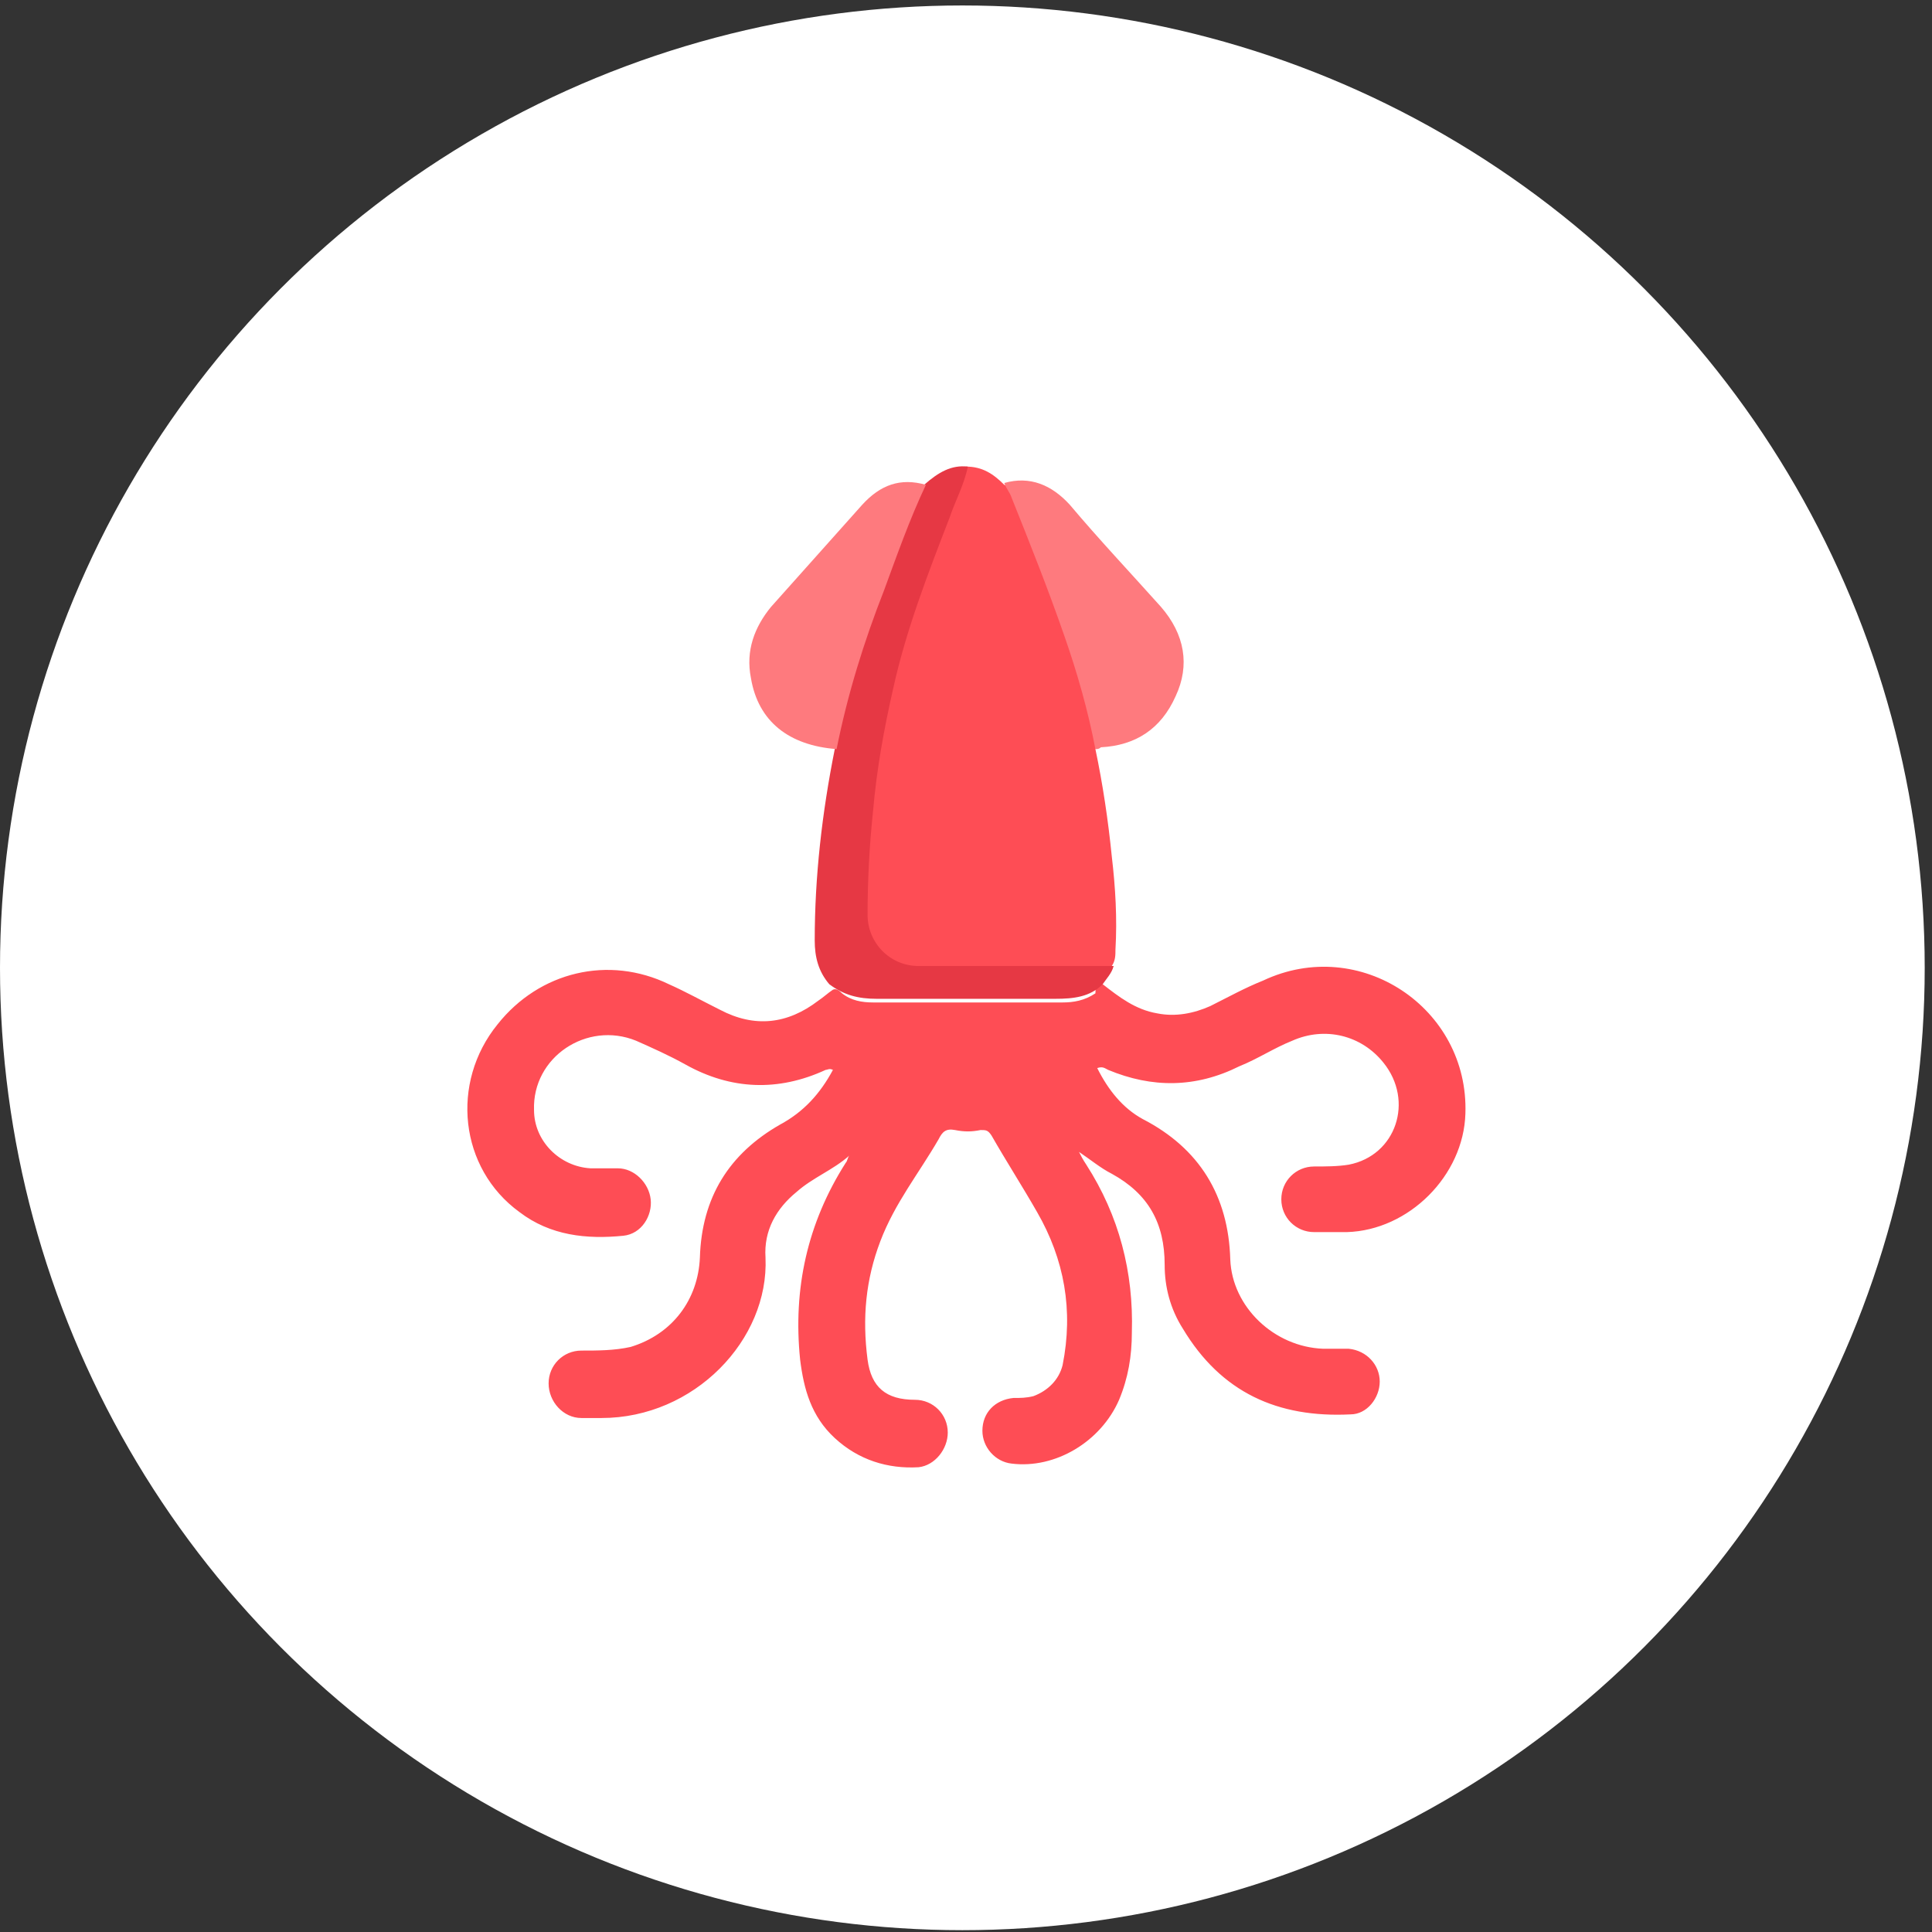 <?xml version="1.0" encoding="utf-8"?>
<!-- Generator: Adobe Illustrator 26.4.1, SVG Export Plug-In . SVG Version: 6.00 Build 0)  -->
<svg version="1.1" id="Layer_1" xmlns="http://www.w3.org/2000/svg" xmlns:xlink="http://www.w3.org/1999/xlink" x="0px" y="0px"
	 viewBox="0 0 106 106" style="enable-background:new 0 0 106 106;" xml:space="preserve">
<rect x="0" y="0" width="106" height="106" fill="#333333" stroke="none"/>
<style type="text/css">
	.st0{fill:#FFFFFF;}
	.st1{fill:#FE4D55;}
	.st2{fill:#E63844;}
	.st3{fill:#FE7A7E;}
</style>
<circle class="st0" cx="52.8" cy="53.1" r="52.8"/>
<g>
	<path class="st1" d="M60.5,54c0.9,0.7,1.8,1.4,3,1.6c1,0.2,2,0,2.9-0.4c1-0.5,1.9-1,2.9-1.4c5.3-2.5,11.3,1.5,11.1,7.3
		c-0.1,3.4-3.1,6.4-6.5,6.5c-0.6,0-1.2,0-1.8,0c-1,0-1.8-0.8-1.8-1.8c0-1,0.8-1.8,1.8-1.8c0.6,0,1.3,0,1.9-0.1
		c2.6-0.5,3.6-3.5,1.9-5.6c-1.2-1.5-3.2-2-5-1.2c-1,0.4-1.9,1-2.9,1.4c-2.4,1.2-4.8,1.2-7.2,0.2c-0.2-0.1-0.3-0.2-0.6-0.1
		c0.6,1.2,1.4,2.2,2.5,2.8c3.1,1.6,4.7,4.2,4.8,7.7c0.1,2.6,2.4,4.8,5.1,4.9c0.5,0,1,0,1.4,0c1,0.1,1.7,0.9,1.7,1.8
		c0,0.9-0.7,1.8-1.6,1.8c-4,0.2-7.1-1.2-9.2-4.7c-0.7-1.1-1-2.3-1-3.5c0-2.3-0.9-3.9-2.9-5c-0.6-0.3-1.2-0.8-1.8-1.2
		c0.1,0.2,0.2,0.4,0.4,0.7c1.8,2.8,2.6,5.9,2.5,9.2c0,1.3-0.2,2.5-0.7,3.7c-1,2.3-3.5,3.8-5.9,3.5c-0.9-0.1-1.6-0.9-1.6-1.8
		c0-1,0.7-1.7,1.7-1.8c0.4,0,0.7,0,1.1-0.1c0.8-0.3,1.4-0.9,1.6-1.7c0.6-3,0.1-5.8-1.4-8.4c-0.8-1.4-1.7-2.8-2.5-4.2
		c-0.2-0.3-0.3-0.3-0.6-0.3c-0.5,0.1-0.9,0.1-1.4,0c-0.5-0.1-0.7,0.1-0.9,0.5c-1.1,1.9-2.4,3.5-3.2,5.6c-0.8,2.1-1,4.2-0.7,6.5
		c0.2,1.5,1,2.2,2.6,2.2c1,0,1.8,0.8,1.8,1.8c0,0.9-0.7,1.8-1.6,1.9c-1.7,0.1-3.3-0.4-4.6-1.6c-1.3-1.2-1.7-2.7-1.9-4.3
		c-0.4-3.9,0.4-7.5,2.5-10.8c0.1-0.1,0.1-0.3,0.2-0.4c-0.9,0.8-2,1.2-2.9,2c-1.1,0.9-1.8,2.1-1.7,3.6c0.2,4.5-3.9,8.8-9,8.8
		c-0.4,0-0.8,0-1.1,0c-1,0-1.8-0.9-1.8-1.9c0-1,0.8-1.8,1.8-1.8c0.9,0,1.8,0,2.7-0.2c2.3-0.7,3.7-2.6,3.8-4.9
		c0.1-3.3,1.6-5.7,4.4-7.3c1.3-0.7,2.2-1.7,2.9-3c-0.2-0.1-0.3,0-0.4,0c-2.6,1.2-5.2,1.1-7.7-0.3c-0.9-0.5-1.8-0.9-2.7-1.3
		c-2.7-1.1-5.7,0.9-5.6,3.8c0,1.7,1.4,3.1,3.1,3.2c0.5,0,1,0,1.5,0c0.9,0,1.7,0.8,1.8,1.7c0.1,0.9-0.5,1.9-1.5,2c-2,0.2-4,0-5.7-1.3
		c-3.3-2.4-3.8-7.1-1.2-10.3c2.3-2.9,6.1-3.8,9.4-2.2c0.9,0.4,1.8,0.9,2.8,1.4c1.9,1,3.7,0.8,5.4-0.5c0.3-0.2,0.5-0.4,0.8-0.6
		c0.2-0.1,0.4,0.1,0.5,0.2c0.5,0.4,1.1,0.5,1.7,0.5c3.5,0,7,0,10.4,0c0.6,0,1.2-0.1,1.8-0.5C60.1,54,60.3,53.9,60.5,54z"/>
	<path class="st1" d="M60.1,41.1c0.4,1.9,0.7,3.9,0.9,5.9c0.2,1.7,0.3,3.4,0.2,5.1c0,0.3,0,0.6-0.2,0.9c-0.2,0.2-0.5,0.2-0.8,0.2
		c-3.3,0-6.6,0-9.9,0c-1.8,0-3.1-1.3-3.1-3.1c0-5.3,0.8-10.4,2.3-15.5c0.9-2.9,2.1-5.8,3.2-8.6c0.1-0.2,0.1-0.3,0.3-0.4
		c0.9,0,1.5,0.4,2.1,1c0.3,0.1,0.4,0.4,0.5,0.6c1.7,4.3,3.5,8.6,4.5,13.2C60.2,40.6,60.3,40.9,60.1,41.1z"/>
	<path class="st2" d="M53.1,25.6c-0.2,1-0.7,1.9-1,2.8c-1.2,3.1-2.4,6.2-3.1,9.4c-0.5,2.2-0.9,4.4-1.1,6.7c-0.2,1.9-0.3,3.8-0.3,5.7
		c0,1.5,1.2,2.8,2.8,2.8c3.6,0,7.2,0,10.7,0c-0.1,0.4-0.4,0.7-0.6,1c-0.7,0.7-1.6,0.8-2.6,0.8c-3.3,0-6.5,0-9.8,0
		c-1,0-1.8-0.2-2.6-0.8c-0.6-0.7-0.8-1.5-0.8-2.4c0-3.5,0.4-7,1.1-10.5c-0.1-0.2-0.1-0.4,0-0.7c0.6-2.8,1.5-5.5,2.5-8.2
		c0.6-1.6,1.3-3.3,1.9-4.9c0.1-0.3,0.2-0.6,0.5-0.7C51.5,25.9,52.2,25.5,53.1,25.6z"/>
	<path class="st3" d="M50.8,26.6c-0.9,1.9-1.6,3.9-2.3,5.8c-1.1,2.8-2,5.7-2.6,8.7c-2.6-0.2-4.3-1.5-4.7-3.9
		c-0.3-1.5,0.2-2.8,1.1-3.9c1.7-1.9,3.3-3.7,5-5.6C48.3,26.6,49.4,26.2,50.8,26.6z"/>
	<path class="st3" d="M60.1,41.1c-0.4-2.1-1-4.2-1.7-6.2c-0.9-2.6-1.9-5.1-2.9-7.6c-0.1-0.3-0.3-0.5-0.4-0.8
		c1.4-0.4,2.6,0.1,3.6,1.2c1.6,1.9,3.3,3.7,5,5.6c1.3,1.5,1.6,3.2,0.8,4.9c-0.8,1.8-2.2,2.7-4.1,2.8C60.3,41.1,60.2,41.1,60.1,41.1z
		"/>
</g>
</svg>
